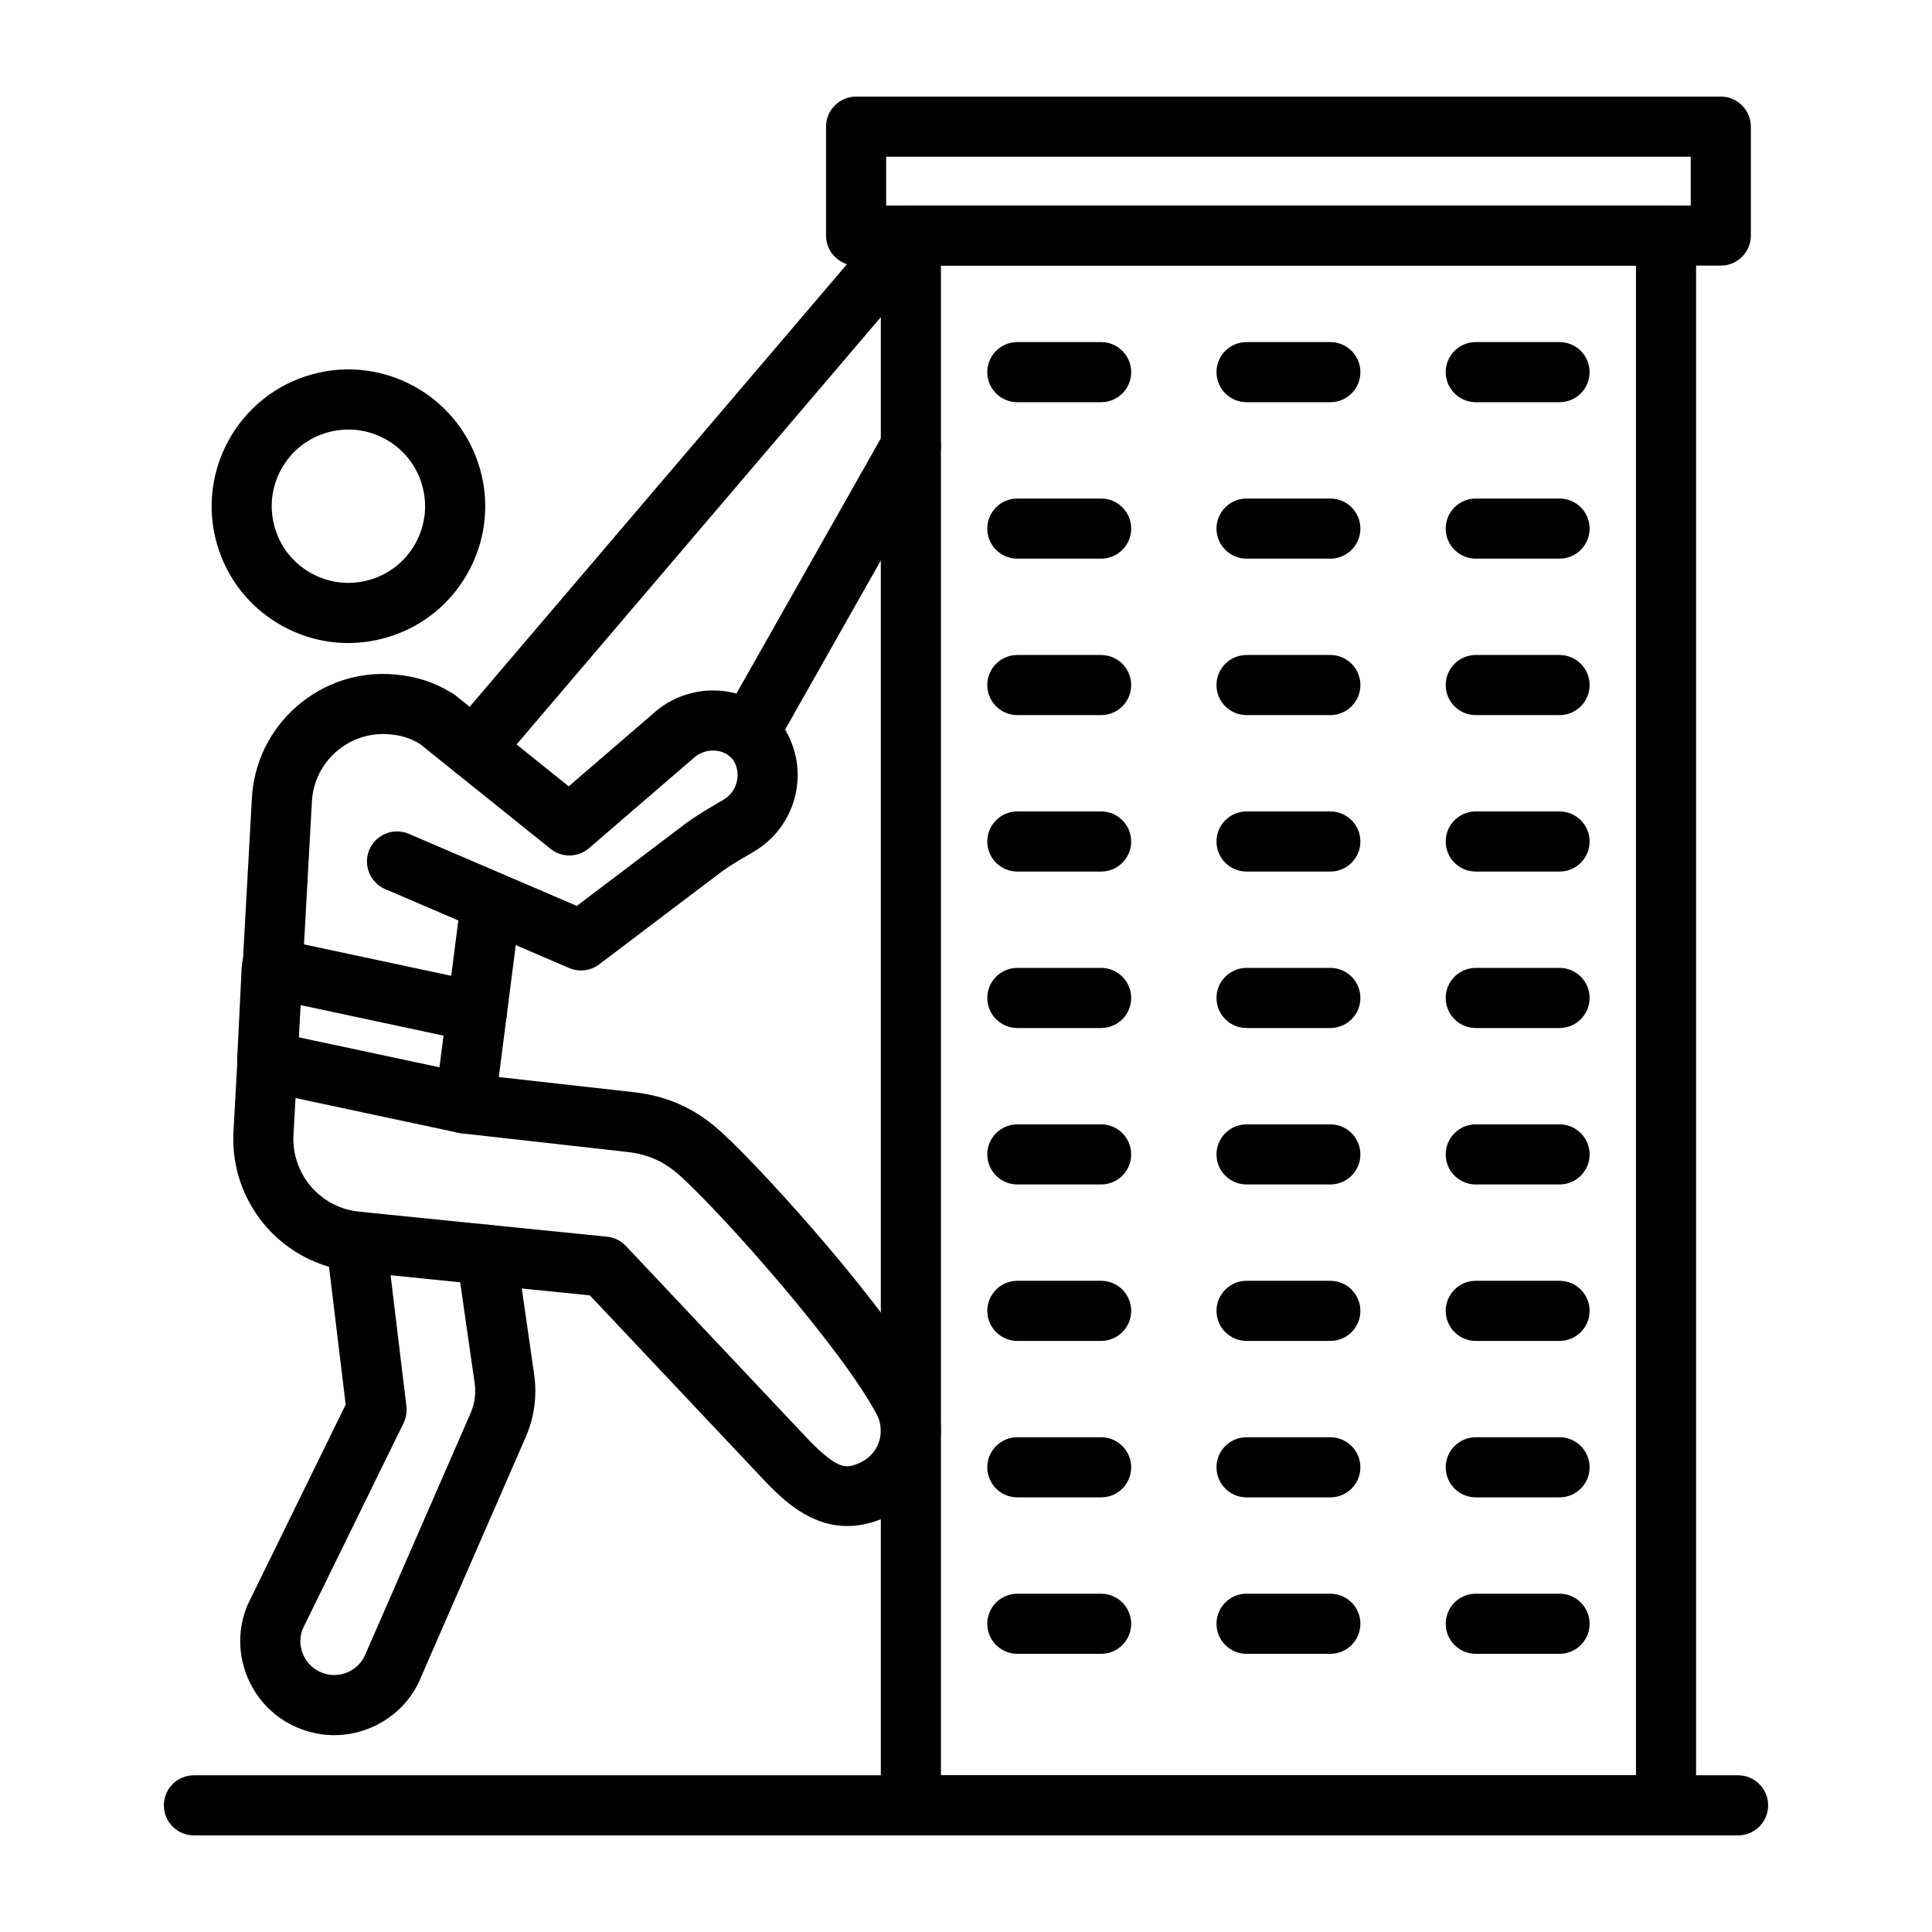 <svg xmlns="http://www.w3.org/2000/svg" id="Layer_1" viewBox="0 0 500 500"><g><path d="m86.506 449.059c-2.97 0-5.948-.552-8.801-1.658-6.122-2.375-10.928-7.003-13.53-13.031-2.602-6.026-2.676-12.695-.21-18.778.069-.17.144-.334.223-.499l25.273-51.583-4.988-41.253c-.514-4.266 2.524-8.14 6.788-8.656 4.254-.494 8.14 2.524 8.656 6.788l5.263 43.542c.18 1.494-.075 3.005-.736 4.357l-26.149 53.368c-.8 2.132-.747 4.449.159 6.548.939 2.172 2.672 3.841 4.876 4.696 2.185.848 4.567.792 6.704-.152 2.142-.944 3.787-2.669 4.633-4.849l27.126-62.191c1.063-2.438 1.425-5.119 1.049-7.755l-4.616-32.118c-.61-4.251 2.342-8.193 6.593-8.806 4.246-.603 8.196 2.339 8.806 6.593l4.615 32.121c.788 5.499.031 11.094-2.188 16.183l-27.004 61.895c-2.225 5.758-6.793 10.535-12.735 13.158-3.141 1.386-6.47 2.08-9.807 2.08z"></path><path d="m219.289 394.934c-9.811 0-16.715-6.958-20.807-11.08l-45.825-48.613-61.244-6.182c-18.396-1.856-32.009-17.773-30.989-36.235l4.762-86.226c.511-9.287 4.663-17.756 11.687-23.849 7.025-6.097 16-9.011 25.262-8.208 5.268.456 9.785 1.858 14.1 4.392.547.254 1.073.581 1.569.977l29.382 23.594 22.356-19.27c5.504-4.742 13.031-6.605 20.146-4.97 6.752 1.547 12.165 5.99 14.854 12.194.405.932.752 1.911 1.041 2.926 2.787 9.915-1.418 20.543-10.226 25.855l-2.377 1.41c-2.334 1.373-4.54 2.666-6.459 4.122l-31.455 23.807c-2.23 1.686-5.188 2.051-7.76.945l-13.824-5.929-4.39 34.144 34.908 3.919c8.874.999 16.098 4.293 22.736 10.365 11.365 10.399 43.526 46.039 53.935 65.804 3.304 6.274 3.739 13.666 1.198 20.282-2.555 6.646-7.869 11.87-14.581 14.336-2.854 1.044-5.52 1.49-7.999 1.49zm-120.134-204.967c-4.446 0-8.687 1.579-12.089 4.53-3.816 3.312-6.072 7.914-6.35 12.957l-4.762 86.226c-.559 10.142 6.919 18.885 17.024 19.905l64.13 6.474c1.861.187 3.593 1.041 4.877 2.403l47.679 50.581c6.98 7.028 9.143 6.944 11.854 5.947 2.944-1.082 4.87-2.967 5.83-5.464.947-2.466.793-5.112-.44-7.453-8.781-16.67-38.93-50.831-50.672-61.571-4.205-3.846-8.385-5.758-13.976-6.385l-42.759-4.803c-2.071-.233-3.962-1.288-5.249-2.927-1.289-1.641-1.864-3.727-1.598-5.796l5.963-46.372-18.935-8.125c-3.947-1.694-5.775-6.266-4.082-10.213 1.694-3.95 6.274-5.775 10.213-4.081l43.468 18.646 27.848-21.077c2.643-2.001 5.35-3.59 7.965-5.13l2.228-1.322c2.833-1.706 4.182-5.125 3.286-8.314-.091-.327-.206-.643-.337-.95-.962-2.221-2.957-2.975-4.062-3.228-2.294-.524-4.742.066-6.514 1.593l-27.257 23.495c-2.846 2.448-7.029 2.52-9.95.173l-33.776-27.126c-2.453-1.514-4.777-2.248-7.92-2.519-.546-.048-1.092-.074-1.637-.074z"></path><path d="m90.112 166.413c-5.985 0-11.9-1.532-17.262-4.54-8.246-4.625-14.196-12.185-16.755-21.285-5.286-18.786 5.697-38.372 24.485-43.658 18.792-5.3 38.372 5.702 43.659 24.487 2.559 9.102 1.423 18.655-3.202 26.901-4.623 8.246-12.184 14.195-21.286 16.755-3.184.898-6.422 1.34-9.639 1.34zm.045-55.251c-1.775 0-3.575.239-5.365.742-5.102 1.435-9.337 4.772-11.93 9.396-2.592 4.62-3.23 9.975-1.795 15.076 1.435 5.102 4.77 9.337 9.393 11.93 4.62 2.59 9.968 3.223 15.077 1.795 5.102-1.436 9.339-4.771 11.932-9.393 2.592-4.621 3.228-9.975 1.795-15.077-2.461-8.742-10.443-14.469-19.107-14.469z"></path><path d="m431.165 475h-195.432c-4.296 0-7.778-3.482-7.778-7.778v-406.26c0-4.297 3.482-7.778 7.778-7.778h195.433c4.297 0 7.778 3.481 7.778 7.778v406.261c-.001 4.295-3.482 7.777-7.779 7.777zm-187.655-15.555h179.877v-390.706h-179.877z"></path><path d="m193.74 197.484c-1.296 0-2.613-.327-3.823-1.01-3.74-2.117-5.053-6.861-2.939-10.601l41.985-74.196c2.114-3.74 6.859-5.057 10.6-2.94 3.74 2.117 5.054 6.862 2.94 10.601l-41.985 74.197c-1.431 2.528-4.066 3.949-6.778 3.949z"></path><path d="m120.377 293.363c-.536 0-1.084-.056-1.631-.174l-51.223-10.922c-3.73-.795-6.332-4.175-6.145-7.985l1.175-24.093c.112-2.278 1.215-4.392 3.025-5.785 1.805-1.392 4.133-1.924 6.368-1.44l53.092 11.34c4.2.896 6.879 5.029 5.98 9.231-.899 4.203-5.03 6.877-9.231 5.981l-44.145-9.429-.405 8.347 44.754 9.545c4.2.894 6.879 5.026 5.983 9.229-.777 3.651-4.005 6.155-7.597 6.155z"></path><path d="m122.566 201.489c-1.785 0-3.577-.61-5.043-1.858-3.269-2.787-3.659-7.696-.873-10.965l113.164-132.75c2.788-3.271 7.691-3.66 10.965-.873 3.269 2.788 3.659 7.697.874 10.966l-113.164 132.75c-1.54 1.803-3.725 2.73-5.923 2.73z"></path><path d="m449.815 475h-399.63c-4.297 0-7.778-3.482-7.778-7.778 0-4.297 3.481-7.778 7.778-7.778h399.63c4.296 0 7.778 3.481 7.778 7.778 0 4.296-3.482 7.778-7.778 7.778z"></path><path d="m445.339 68.739h-223.779c-4.296 0-7.778-3.482-7.778-7.778v-28.183c0-4.297 3.482-7.778 7.778-7.778h223.779c4.296 0 7.778 3.481 7.778 7.778v28.184c-.001 4.296-3.482 7.777-7.778 7.777zm-216.001-15.555h208.223v-12.629h-208.223z"></path><path d="m284.971 104.088h-21.685c-4.296 0-7.778-3.481-7.778-7.778s3.482-7.778 7.778-7.778h21.685c4.297 0 7.778 3.481 7.778 7.778s-3.481 7.778-7.778 7.778z"></path><path d="m344.291 104.088h-21.684c-4.297 0-7.778-3.481-7.778-7.778s3.481-7.778 7.778-7.778h21.684c4.297 0 7.779 3.481 7.779 7.778s-3.482 7.778-7.779 7.778z"></path><path d="m403.612 104.088h-21.685c-4.297 0-7.778-3.481-7.778-7.778s3.481-7.778 7.778-7.778h21.685c4.296 0 7.778 3.481 7.778 7.778s-3.482 7.778-7.778 7.778z"></path><path d="m284.971 144.579h-21.685c-4.296 0-7.778-3.481-7.778-7.778s3.482-7.778 7.778-7.778h21.685c4.297 0 7.778 3.481 7.778 7.778s-3.481 7.778-7.778 7.778z"></path><path d="m344.291 144.579h-21.684c-4.297 0-7.778-3.481-7.778-7.778s3.481-7.778 7.778-7.778h21.684c4.297 0 7.779 3.481 7.779 7.778s-3.482 7.778-7.779 7.778z"></path><path d="m403.612 144.579h-21.685c-4.297 0-7.778-3.481-7.778-7.778s3.481-7.778 7.778-7.778h21.685c4.296 0 7.778 3.481 7.778 7.778s-3.482 7.778-7.778 7.778z"></path><path d="m284.971 185.068h-21.685c-4.296 0-7.778-3.481-7.778-7.778s3.482-7.778 7.778-7.778h21.685c4.297 0 7.778 3.481 7.778 7.778s-3.481 7.778-7.778 7.778z"></path><path d="m344.291 185.068h-21.684c-4.297 0-7.778-3.481-7.778-7.778s3.481-7.778 7.778-7.778h21.684c4.297 0 7.779 3.481 7.779 7.778s-3.482 7.778-7.779 7.778z"></path><path d="m403.612 185.068h-21.685c-4.297 0-7.778-3.481-7.778-7.778s3.481-7.778 7.778-7.778h21.685c4.296 0 7.778 3.481 7.778 7.778s-3.482 7.778-7.778 7.778z"></path><path d="m284.971 225.559h-21.685c-4.296 0-7.778-3.481-7.778-7.778s3.482-7.778 7.778-7.778h21.685c4.297 0 7.778 3.481 7.778 7.778s-3.481 7.778-7.778 7.778z"></path><path d="m344.291 225.559h-21.684c-4.297 0-7.778-3.481-7.778-7.778s3.481-7.778 7.778-7.778h21.684c4.297 0 7.779 3.481 7.779 7.778s-3.482 7.778-7.779 7.778z"></path><path d="m403.612 225.559h-21.685c-4.297 0-7.778-3.481-7.778-7.778s3.481-7.778 7.778-7.778h21.685c4.296 0 7.778 3.481 7.778 7.778s-3.482 7.778-7.778 7.778z"></path><path d="m284.971 266.047h-21.685c-4.296 0-7.778-3.481-7.778-7.778s3.482-7.778 7.778-7.778h21.685c4.297 0 7.778 3.481 7.778 7.778s-3.481 7.778-7.778 7.778z"></path><path d="m344.291 266.047h-21.684c-4.297 0-7.778-3.481-7.778-7.778s3.481-7.778 7.778-7.778h21.684c4.297 0 7.779 3.481 7.779 7.778s-3.482 7.778-7.779 7.778z"></path><path d="m403.612 266.047h-21.685c-4.297 0-7.778-3.481-7.778-7.778s3.481-7.778 7.778-7.778h21.685c4.296 0 7.778 3.481 7.778 7.778s-3.482 7.778-7.778 7.778z"></path><path d="m284.971 306.539h-21.685c-4.296 0-7.778-3.481-7.778-7.778s3.482-7.778 7.778-7.778h21.685c4.297 0 7.778 3.481 7.778 7.778s-3.481 7.778-7.778 7.778z"></path><path d="m344.291 306.539h-21.684c-4.297 0-7.778-3.481-7.778-7.778s3.481-7.778 7.778-7.778h21.684c4.297 0 7.779 3.481 7.779 7.778s-3.482 7.778-7.779 7.778z"></path><path d="m403.612 306.539h-21.685c-4.297 0-7.778-3.481-7.778-7.778s3.481-7.778 7.778-7.778h21.685c4.296 0 7.778 3.481 7.778 7.778s-3.482 7.778-7.778 7.778z"></path><path d="m284.971 347.027h-21.685c-4.296 0-7.778-3.481-7.778-7.778s3.482-7.778 7.778-7.778h21.685c4.297 0 7.778 3.481 7.778 7.778s-3.481 7.778-7.778 7.778z"></path><path d="m344.291 347.027h-21.684c-4.297 0-7.778-3.481-7.778-7.778s3.481-7.778 7.778-7.778h21.684c4.297 0 7.779 3.481 7.779 7.778s-3.482 7.778-7.779 7.778z"></path><path d="m403.612 347.027h-21.685c-4.297 0-7.778-3.481-7.778-7.778s3.481-7.778 7.778-7.778h21.685c4.296 0 7.778 3.481 7.778 7.778s-3.482 7.778-7.778 7.778z"></path><path d="m284.971 387.516h-21.685c-4.296 0-7.778-3.481-7.778-7.778 0-4.296 3.482-7.778 7.778-7.778h21.685c4.297 0 7.778 3.482 7.778 7.778 0 4.297-3.481 7.778-7.778 7.778z"></path><path d="m344.291 387.516h-21.684c-4.297 0-7.778-3.481-7.778-7.778 0-4.296 3.481-7.778 7.778-7.778h21.684c4.297 0 7.779 3.482 7.779 7.778 0 4.297-3.482 7.778-7.779 7.778z"></path><path d="m403.612 387.516h-21.685c-4.297 0-7.778-3.481-7.778-7.778 0-4.296 3.481-7.778 7.778-7.778h21.685c4.296 0 7.778 3.482 7.778 7.778 0 4.297-3.482 7.778-7.778 7.778z"></path><path d="m284.971 428.007h-21.685c-4.296 0-7.778-3.481-7.778-7.778 0-4.296 3.482-7.778 7.778-7.778h21.685c4.297 0 7.778 3.482 7.778 7.778 0 4.297-3.481 7.778-7.778 7.778z"></path><path d="m344.291 428.007h-21.684c-4.297 0-7.778-3.481-7.778-7.778 0-4.296 3.481-7.778 7.778-7.778h21.684c4.297 0 7.779 3.482 7.779 7.778 0 4.297-3.482 7.778-7.779 7.778z"></path><path d="m403.612 428.007h-21.685c-4.297 0-7.778-3.481-7.778-7.778 0-4.296 3.481-7.778 7.778-7.778h21.685c4.296 0 7.778 3.482 7.778 7.778 0 4.297-3.482 7.778-7.778 7.778z"></path></g></svg>